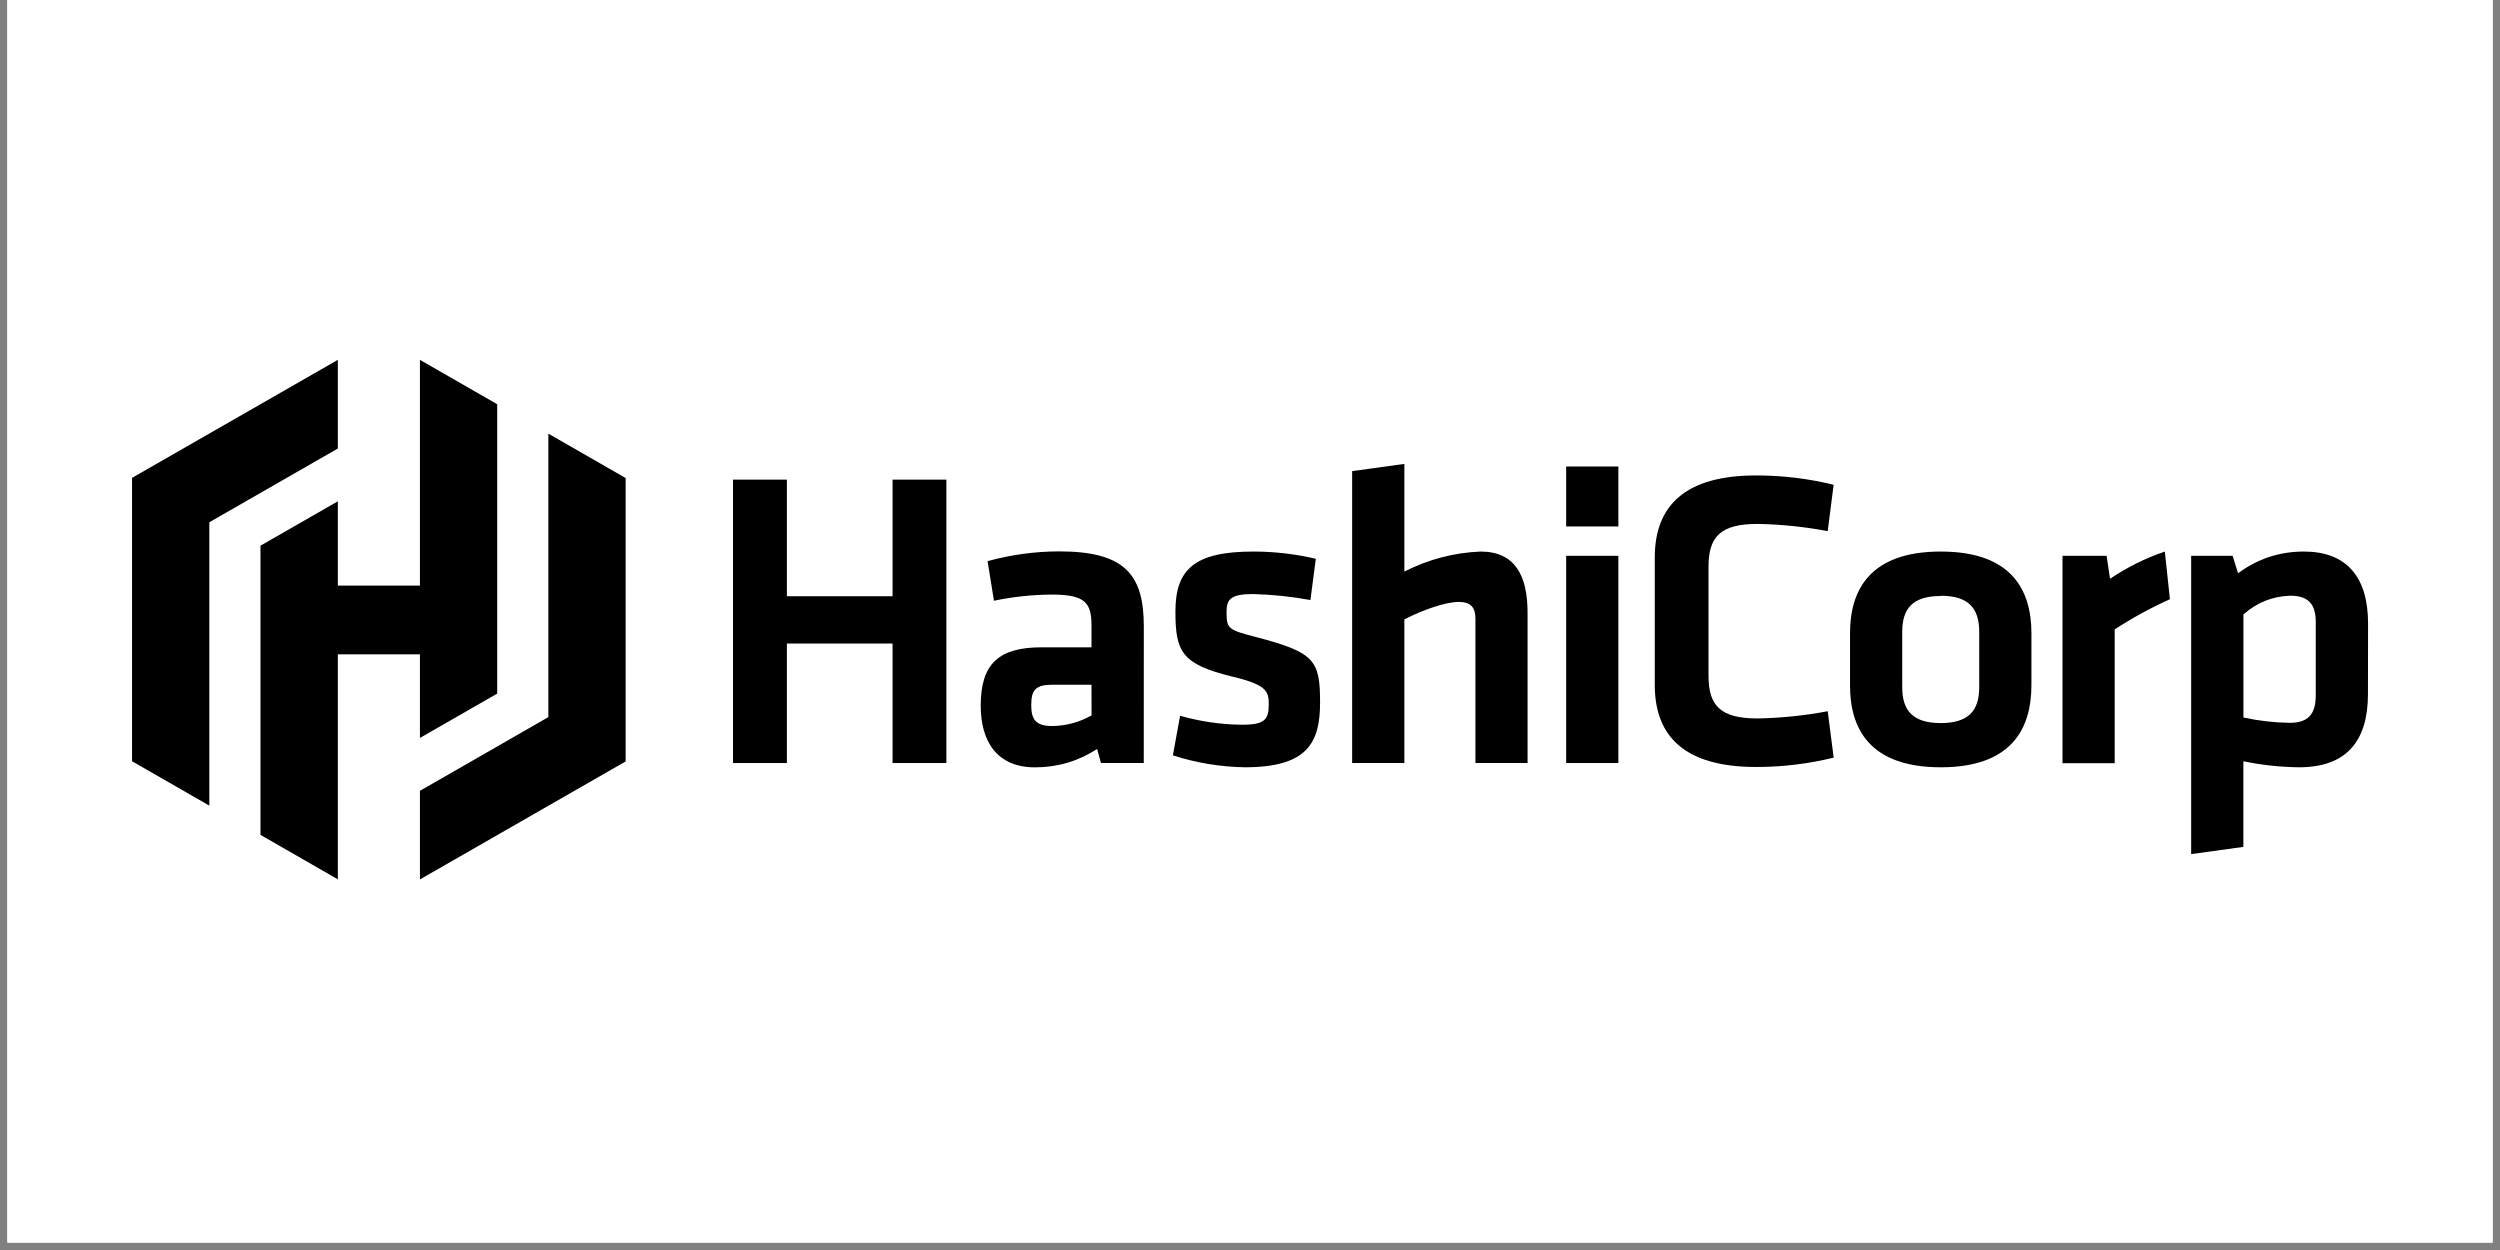 <svg xmlns="http://www.w3.org/2000/svg" width="165" viewBox="0 0 165 82.5" height="82.5" version="1.0"><rect x="0" y="0" width="165" height="82.5" fill="#808080" stroke="none"/><defs><clipPath id="a"><path d="M 0.496 0 L 164.504 0 L 164.504 82.004 L 0.496 82.004 Z M 0.496 0"/></clipPath><clipPath id="b"><path d="M 144 36 L 156.301 36 L 156.301 57 L 144 57 Z M 144 36"/></clipPath><clipPath id="c"><path d="M 8.699 23.75 L 23 23.75 L 23 54 L 8.699 54 Z M 8.699 23.75"/></clipPath><clipPath id="d"><path d="M 17 23.75 L 33 23.75 L 33 58.043 L 17 58.043 Z M 17 23.75"/></clipPath><clipPath id="e"><path d="M 27 28 L 42 28 L 42 58.043 L 27 58.043 Z M 27 28"/></clipPath></defs><g clip-path="url(#a)" fill="#FFF"><path d="M 0.496 0 L 164.504 0 L 164.504 89.457 L 0.496 89.457 Z M 0.496 0"/><path d="M 0.496 0 L 164.504 0 L 164.504 82.004 L 0.496 82.004 Z M 0.496 0"/><path d="M 0.496 0 L 164.504 0 L 164.504 82.004 L 0.496 82.004 Z M 0.496 0"/></g><path d="M 58.91 50.359 L 58.91 42.473 L 51.934 42.473 L 51.934 50.359 L 48.379 50.359 L 48.379 31.656 L 51.934 31.656 L 51.934 39.352 L 58.91 39.352 L 58.91 31.656 L 62.461 31.656 L 62.461 50.359 Z M 58.91 50.359"/><path d="M 75.488 50.359 L 72.664 50.359 L 72.41 49.434 C 71.164 50.238 69.801 50.645 68.312 50.645 C 65.797 50.645 64.727 48.93 64.727 46.57 C 64.727 43.789 65.941 42.723 68.738 42.723 L 72.039 42.723 L 72.039 41.289 C 72.039 39.773 71.617 39.242 69.414 39.242 C 68.129 39.25 66.859 39.387 65.602 39.648 L 65.18 37.035 C 66.723 36.613 68.297 36.395 69.898 36.391 C 74.219 36.391 75.492 37.906 75.492 41.336 Z M 72.039 45.191 L 69.5 45.191 C 68.371 45.191 68.062 45.5 68.062 46.543 C 68.062 47.496 68.371 47.918 69.445 47.918 C 70.375 47.906 71.238 47.668 72.043 47.215 Z M 72.039 45.191"/><path d="M 82.156 50.641 C 80.535 50.613 78.953 50.352 77.41 49.852 L 77.887 47.242 C 79.227 47.621 80.594 47.82 81.984 47.832 C 83.508 47.832 83.738 47.477 83.738 46.453 C 83.738 45.613 83.566 45.188 81.336 44.656 C 77.973 43.84 77.578 43 77.578 40.359 C 77.578 37.609 78.793 36.402 82.719 36.402 C 84.113 36.402 85.488 36.562 86.844 36.879 L 86.488 39.602 C 85.238 39.371 83.977 39.242 82.707 39.207 C 81.211 39.207 80.953 39.562 80.953 40.387 C 80.953 41.484 81.039 41.57 82.906 42.047 C 86.758 43.059 87.125 43.562 87.125 46.359 C 87.125 49.012 86.305 50.641 82.156 50.641 Z M 82.156 50.641"/><path d="M 97.379 50.359 L 97.379 40.824 C 97.379 40.094 97.07 39.727 96.277 39.727 C 95.434 39.727 93.934 40.234 92.688 40.879 L 92.688 50.359 L 89.242 50.359 L 89.242 31.094 L 92.688 30.617 L 92.688 37.723 C 94.27 36.918 95.945 36.477 97.715 36.402 C 100.004 36.402 100.82 38 100.82 40.445 L 100.82 50.359 Z M 97.379 50.359"/><path d="M 103.367 34.746 L 103.367 30.789 L 106.812 30.789 L 106.812 34.746 Z M 103.367 50.359 L 103.367 36.684 L 106.812 36.684 L 106.812 50.359 Z M 103.367 50.359"/><path d="M 109.215 36.797 C 109.215 33.371 111.219 31.379 115.906 31.379 C 117.637 31.379 119.34 31.582 121.02 31.996 L 120.629 35.055 C 119.102 34.766 117.562 34.609 116.008 34.578 C 113.551 34.578 112.762 35.422 112.762 37.402 L 112.762 44.594 C 112.762 46.586 113.555 47.418 116.008 47.418 C 117.562 47.387 119.102 47.23 120.629 46.941 L 121.023 50.004 C 119.348 50.414 117.645 50.621 115.91 50.621 C 111.219 50.621 109.215 48.629 109.215 45.203 Z M 109.215 36.797"/><path d="M 128.09 50.641 C 123.371 50.641 122.102 48.059 122.102 45.25 L 122.102 41.793 C 122.102 38.984 123.375 36.402 128.09 36.402 C 132.805 36.402 134.074 38.984 134.074 41.793 L 134.074 45.25 C 134.066 48.059 132.797 50.641 128.09 50.641 Z M 128.09 39.336 C 126.254 39.336 125.547 40.152 125.547 41.695 L 125.547 45.363 C 125.547 46.906 126.258 47.723 128.09 47.723 C 129.918 47.723 130.629 46.906 130.629 45.363 L 130.629 41.68 C 130.621 40.137 129.914 39.32 128.09 39.32 Z M 128.09 39.336"/><path d="M 143.215 39.547 C 141.949 40.117 140.734 40.781 139.57 41.539 L 139.57 50.371 L 136.125 50.371 L 136.125 36.684 L 139.035 36.684 L 139.262 38.199 C 140.387 37.441 141.594 36.84 142.879 36.402 Z M 143.215 39.547"/><g clip-path="url(#b)"><path d="M 156.285 45.812 C 156.285 48.844 154.926 50.641 151.734 50.641 C 150.5 50.625 149.273 50.496 148.062 50.242 L 148.062 55.895 L 144.617 56.371 L 144.617 36.684 L 147.355 36.684 L 147.711 37.836 C 149 36.879 150.449 36.402 152.059 36.402 C 154.828 36.402 156.293 38.031 156.293 41.152 Z M 148.066 47.355 C 149.07 47.574 150.09 47.691 151.117 47.707 C 152.363 47.707 152.84 47.117 152.84 45.883 L 152.84 41.059 C 152.84 39.938 152.418 39.316 151.145 39.316 C 149.969 39.359 148.941 39.773 148.066 40.555 Z M 148.066 47.355"/></g><g clip-path="url(#c)"><path d="M 22.297 23.75 L 8.715 31.539 L 8.715 50.242 L 13.816 53.172 L 13.816 34.469 L 22.297 29.602 Z M 22.297 23.75"/></g><g clip-path="url(#d)"><path d="M 27.715 23.75 L 27.715 38.648 L 22.297 38.648 L 22.297 33.086 L 17.191 36.016 L 17.191 55.102 L 22.297 58.035 L 22.297 43.184 L 27.715 43.184 L 27.715 48.703 L 32.816 45.777 L 32.816 26.68 Z M 27.715 23.75"/></g><g clip-path="url(#e)"><path d="M 27.715 58.043 L 41.293 50.254 L 41.293 31.551 L 36.191 28.621 L 36.191 47.328 L 27.715 52.195 Z M 27.715 58.043"/></g></svg>